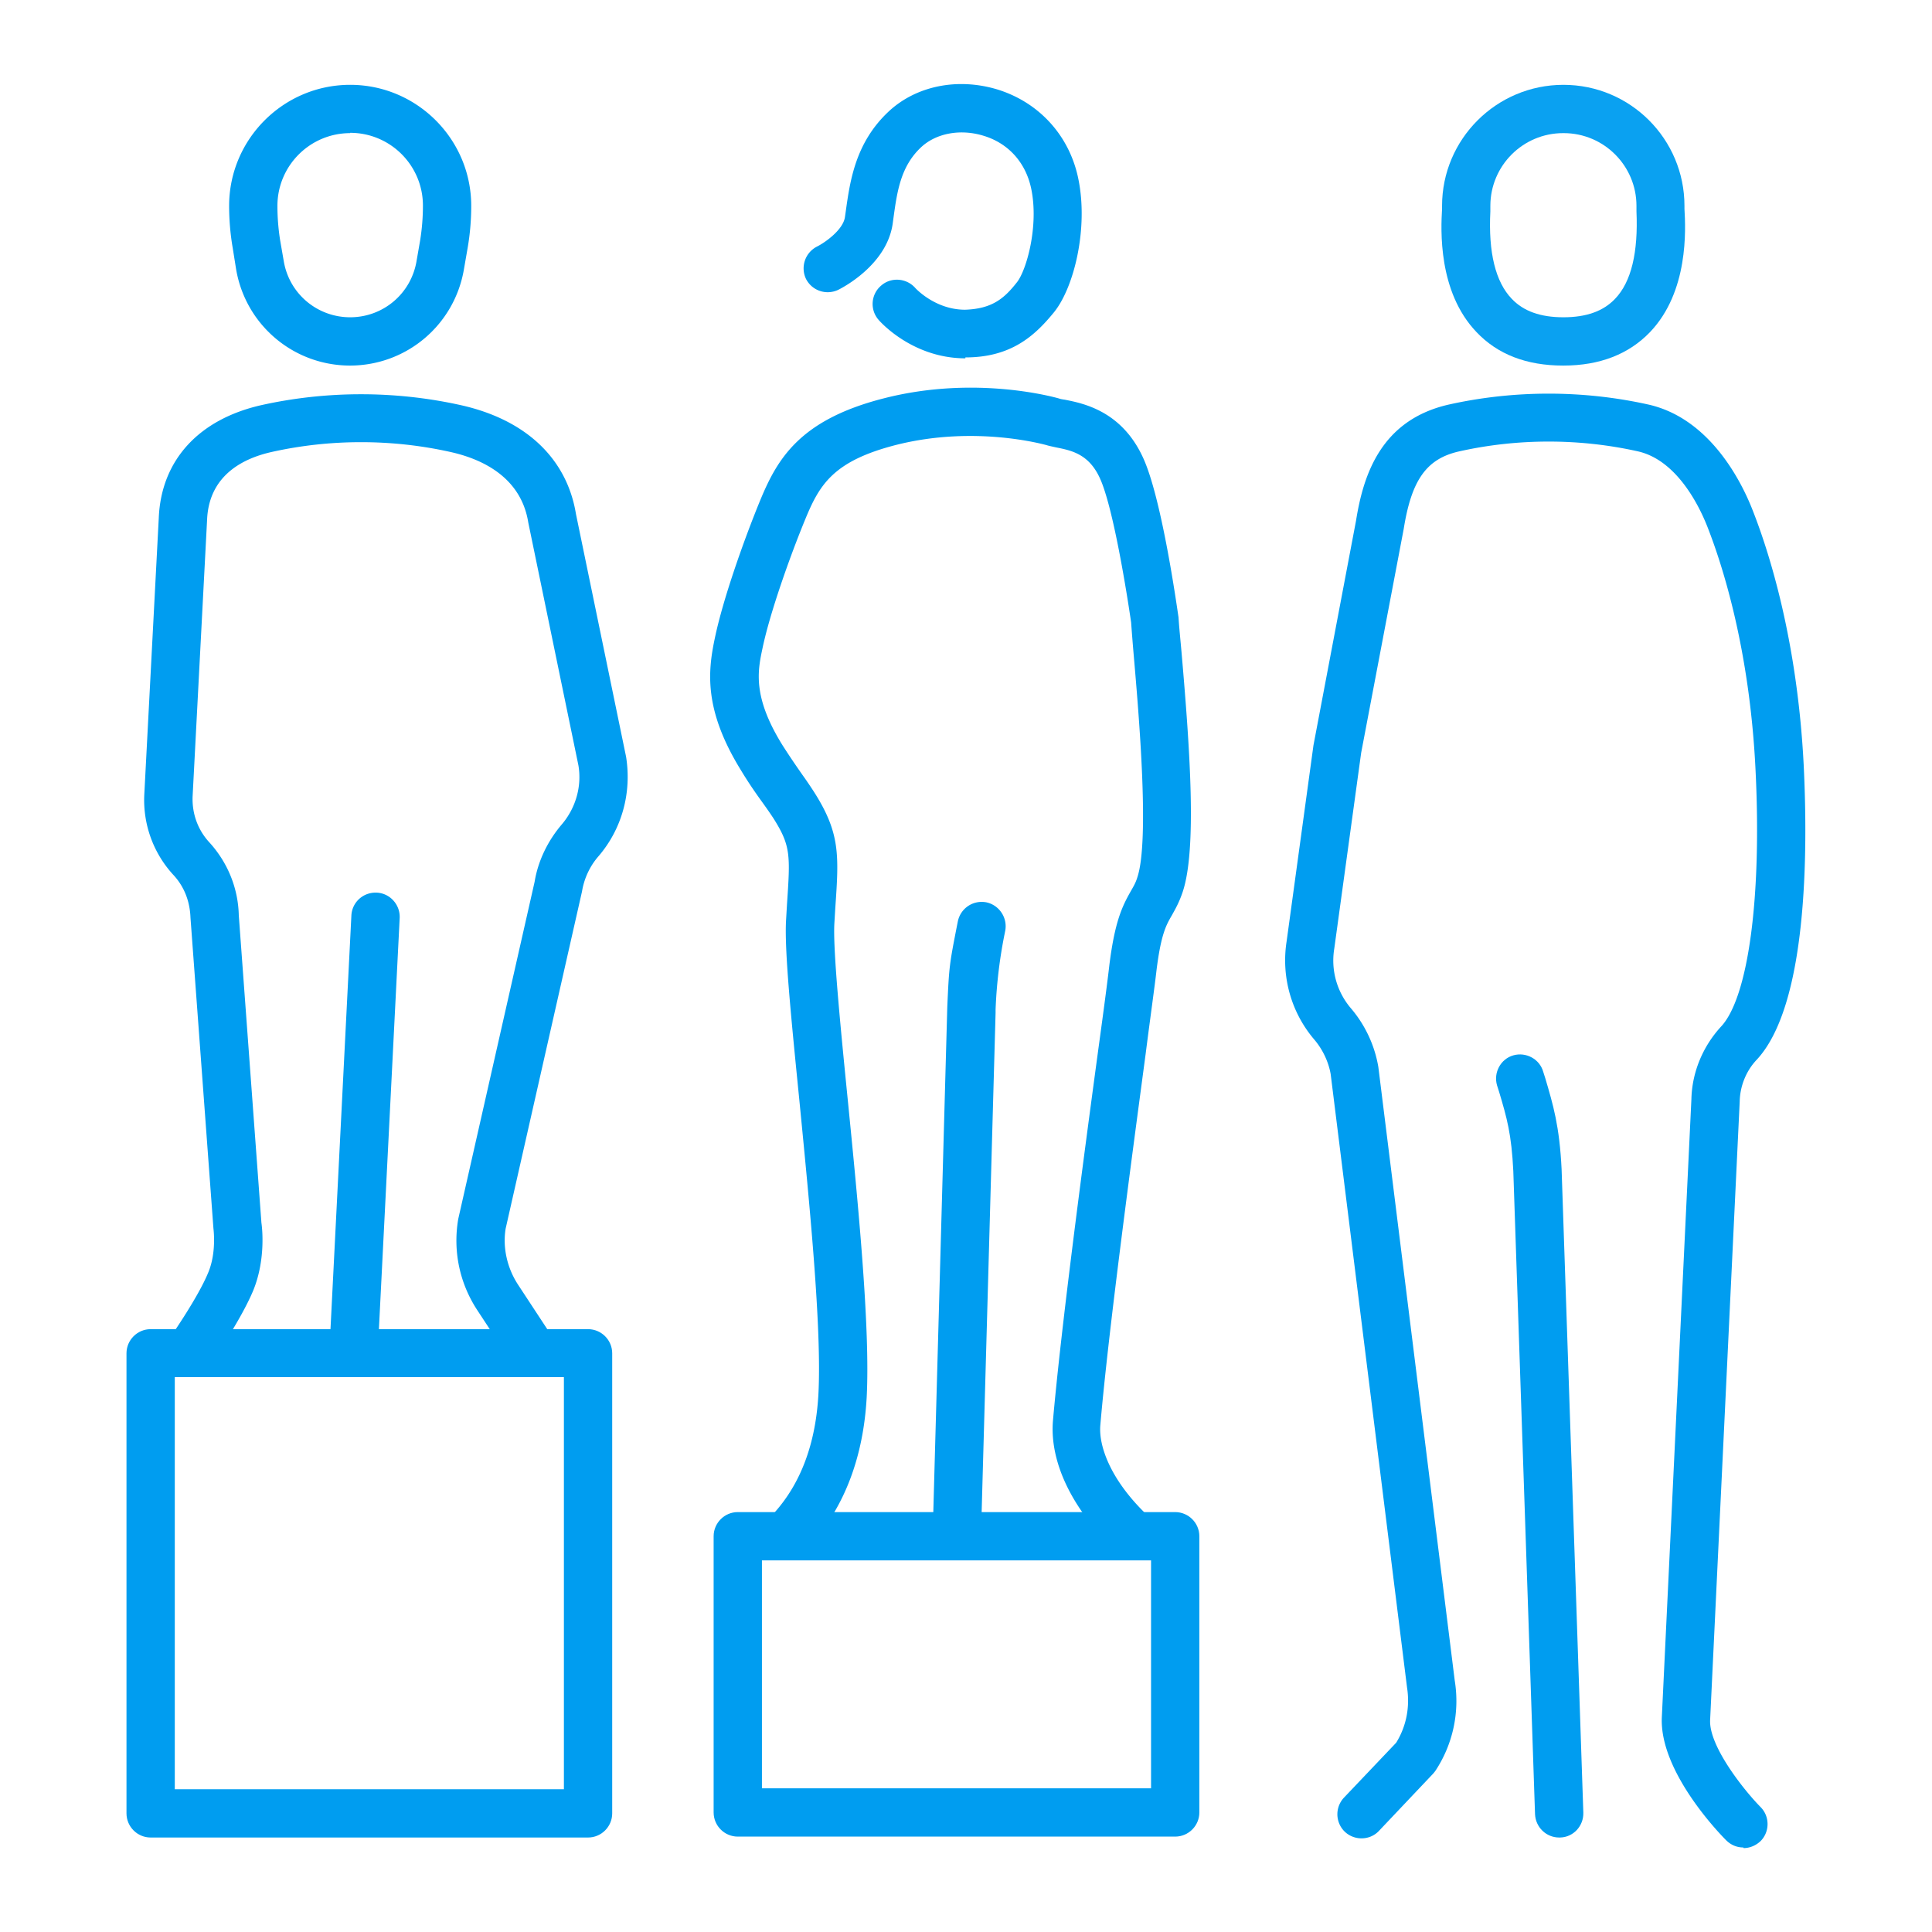 <svg xmlns="http://www.w3.org/2000/svg" data-name="Layer 2" viewBox="0 0 64 64"><path fill="#009df0" stroke-width="0" d="M19.48 60.87H4.99c-.44 0-.8-.36-.8-.8V44.83c0-.44.36-.8.8-.8h14.49c.44 0 .8.36.8.8v15.24c0 .44-.36.8-.8.8m-13.69-1.6h12.89V45.62H5.79zM38.93 60.84H24.44c-.44 0-.8-.36-.8-.8v-9.15c0-.44.36-.8.8-.8h14.49c.44 0 .8.36.8.8v9.15c0 .44-.36.8-.8.8m-13.69-1.6h12.89v-7.55H25.24z"/><g fill="#009df0" stroke-width="0"><path d="M17.57 45.42c-.26 0-.52-.13-.67-.36l-1.09-1.66c-.59-.9-.81-1.97-.63-3.02l2.53-11.17c.11-.68.43-1.35.9-1.9.46-.54.67-1.26.55-1.96l-1.66-8.04c-.24-1.51-1.54-2.11-2.59-2.34-1.93-.43-3.97-.43-5.9 0-.95.21-2.09.77-2.15 2.25l-.48 9.17c-.02.56.17 1.1.56 1.52.6.66.95 1.51.97 2.41l.75 10.19c.01.06.17 1.18-.28 2.26-.41.97-1.32 2.29-1.36 2.34a.8.8 0 0 1-1.11.2.8.8 0 0 1-.2-1.11c0-.01.86-1.24 1.19-2.05.28-.67.17-1.45.17-1.46L6.31 30.4c-.02-.55-.21-1.03-.56-1.41a3.66 3.66 0 0 1-.97-2.67l.48-9.17c.08-1.9 1.32-3.26 3.4-3.73 2.16-.48 4.44-.48 6.6 0s3.52 1.77 3.82 3.61l1.66 8.04c.19 1.2-.14 2.39-.91 3.29-.29.33-.48.74-.55 1.17L16.75 40.7c-.1.61.04 1.28.4 1.84l1.09 1.66a.792.792 0 0 1-.67 1.23ZM11.6 12.11c-1.88 0-3.47-1.35-3.78-3.2l-.11-.69c-.08-.46-.12-.94-.12-1.4 0-2.21 1.8-4.01 4.01-4.01s4.01 1.8 4.01 4.01c0 .47-.04.94-.12 1.4l-.12.69c-.31 1.85-1.9 3.2-3.78 3.2Zm0-7.7c-1.33 0-2.41 1.08-2.41 2.41q0 .57.09 1.14l.12.69c.18 1.08 1.11 1.86 2.2 1.86s2.02-.78 2.2-1.87l.12-.69q.09-.57.09-1.14c0-1.33-1.08-2.41-2.41-2.41Z"/><path d="M11.72 45.42h-.04a.803.803 0 0 1-.76-.84l.72-14.25c.02-.44.39-.78.84-.76.44.02.78.4.76.84l-.72 14.25c-.02.43-.37.76-.8.76"/></g><path fill="#009df0" stroke-width="0" d="M57.75 61.2c-.21 0-.41-.08-.57-.24-.23-.23-2.21-2.28-2.13-4.07l.98-20.48c.02-.88.37-1.73.97-2.39.92-.96 1.37-4.33 1.15-8.6-.2-3.91-1.08-6.67-1.59-7.97-.26-.66-1-2.21-2.31-2.5-1.93-.43-3.97-.43-5.9 0-1.09.24-1.59.94-1.85 2.57l-1.41 7.42-.89 6.48c-.12.72.09 1.44.55 1.98.47.55.79 1.23.91 1.95l2.53 20.32a4.2 4.2 0 0 1-.64 2.99c-.03.04-.06.08-.09.11l-1.78 1.88c-.3.32-.81.33-1.13.03a.803.803 0 0 1-.03-1.13l1.73-1.82c.34-.55.46-1.19.36-1.83l-2.53-20.32c-.07-.4-.26-.81-.54-1.14-.77-.9-1.1-2.09-.92-3.25l.89-6.5 1.41-7.44c.24-1.51.82-3.34 3.08-3.85 2.16-.48 4.44-.48 6.6 0 2.06.46 3.1 2.59 3.45 3.48.55 1.39 1.49 4.33 1.7 8.47.14 2.88.13 7.99-1.58 9.78-.33.36-.53.85-.54 1.36l-.98 20.49c-.04.86 1.11 2.31 1.67 2.88.31.31.31.82 0 1.13-.16.15-.36.23-.56.23Z"/><path fill="#009df0" stroke-width="0" d="M51.78 12.11c-1.21 0-2.17-.37-2.87-1.11-1.28-1.34-1.18-3.4-1.14-4.08v-.1c0-2.21 1.8-4.01 4.02-4.01s4.01 1.8 4.01 4.01v.1c.04.68.14 2.74-1.14 4.08-.7.73-1.66 1.11-2.87 1.11Zm0-7.7c-1.33 0-2.41 1.08-2.41 2.41V7c-.07 1.36.17 2.34.71 2.9.39.41.95.61 1.71.61s1.32-.2 1.71-.61c.54-.56.77-1.54.71-2.9v-.18c0-1.33-1.08-2.41-2.41-2.41Z" opacity=".96"/><path fill="#009df0" stroke-width="0" d="M51.65 60.87c-.43 0-.78-.34-.8-.77l-.72-21.31c-.06-1.22-.21-1.75-.47-2.62l-.07-.22c-.12-.42.12-.87.54-.99s.87.12.99.54l.07.22c.26.88.47 1.58.54 3.01l.72 21.32c.01.44-.33.81-.77.82z"/><g fill="#009df0" stroke-width="0"><path d="M31.7 51.52h-.02a.803.803 0 0 1-.78-.82l.48-17.34c.06-1.36.07-1.41.33-2.74l.02-.1c.09-.43.5-.71.94-.63.43.09.71.51.63.94l-.02.1q-.25 1.24-.3 2.51v.11l-.48 17.2c-.01.43-.37.78-.8.78ZM31.98 11.87h-.04c-1.74-.02-2.8-1.23-2.84-1.28a.797.797 0 0 1 .09-1.13c.33-.29.84-.25 1.13.08 0 0 .65.72 1.65.72.9-.03 1.3-.38 1.71-.9.32-.39.74-1.87.48-3.11-.18-.86-.75-1.5-1.57-1.75-.77-.24-1.58-.09-2.08.38-.67.63-.79 1.45-.91 2.32l-.03.22c-.2 1.35-1.64 2.1-1.8 2.18-.4.19-.87.03-1.07-.36a.81.81 0 0 1 .36-1.07c.28-.14.87-.56.93-.98l.03-.21c.14-1 .32-2.24 1.39-3.26.92-.88 2.32-1.16 3.65-.75 1.37.43 2.37 1.53 2.66 2.95.34 1.64-.14 3.61-.81 4.43-.63.77-1.41 1.49-2.93 1.49Z"/><path d="M37.44 51.52c-.2 0-.4-.07-.55-.22-1.39-1.34-2.12-2.88-2.01-4.23.27-3.09 1.01-8.67 1.51-12.36.17-1.24.3-2.22.36-2.75.18-1.43.42-1.93.71-2.44.09-.16.16-.27.22-.47.4-1.23.05-5.33-.12-7.3-.04-.46-.07-.85-.09-1.13-.14-.97-.6-3.85-1.04-4.79-.37-.8-.95-.91-1.45-1.01-.13-.03-.24-.05-.33-.08-.02 0-2.33-.67-4.97 0-2.07.53-2.53 1.31-3 2.45-.52 1.26-1.18 3.13-1.42 4.28-.16.75-.34 1.61.67 3.23.25.39.47.71.66.98.15.21.27.39.38.56.87 1.37.82 2.1.7 3.84l-.03.5c-.05.83.18 3.21.43 5.72.36 3.61.76 7.69.64 9.99-.11 1.97-.73 3.61-1.84 4.86-.29.33-.8.36-1.13.07a.804.804 0 0 1-.07-1.13c.87-.98 1.35-2.29 1.44-3.89.12-2.18-.3-6.37-.63-9.75-.28-2.8-.5-5.02-.44-5.98l.03-.51c.11-1.64.13-1.94-.46-2.87-.1-.15-.21-.31-.34-.49-.21-.29-.45-.63-.71-1.06-1.24-2-1.12-3.27-.88-4.4.27-1.3.97-3.27 1.5-4.56.57-1.38 1.31-2.67 4.08-3.38 3.06-.79 5.71-.03 5.82 0 .05.02.12.03.19.04.61.12 1.88.37 2.59 1.91.62 1.33 1.12 4.9 1.18 5.3.02.33.06.71.1 1.16.28 3.23.51 6.51.04 7.93-.12.36-.25.58-.36.78-.18.31-.36.61-.51 1.83-.06.53-.2 1.52-.36 2.77-.46 3.45-1.24 9.24-1.5 12.29-.06.66.31 1.78 1.52 2.95a.794.794 0 0 1-.56 1.37Z"/></g></svg>